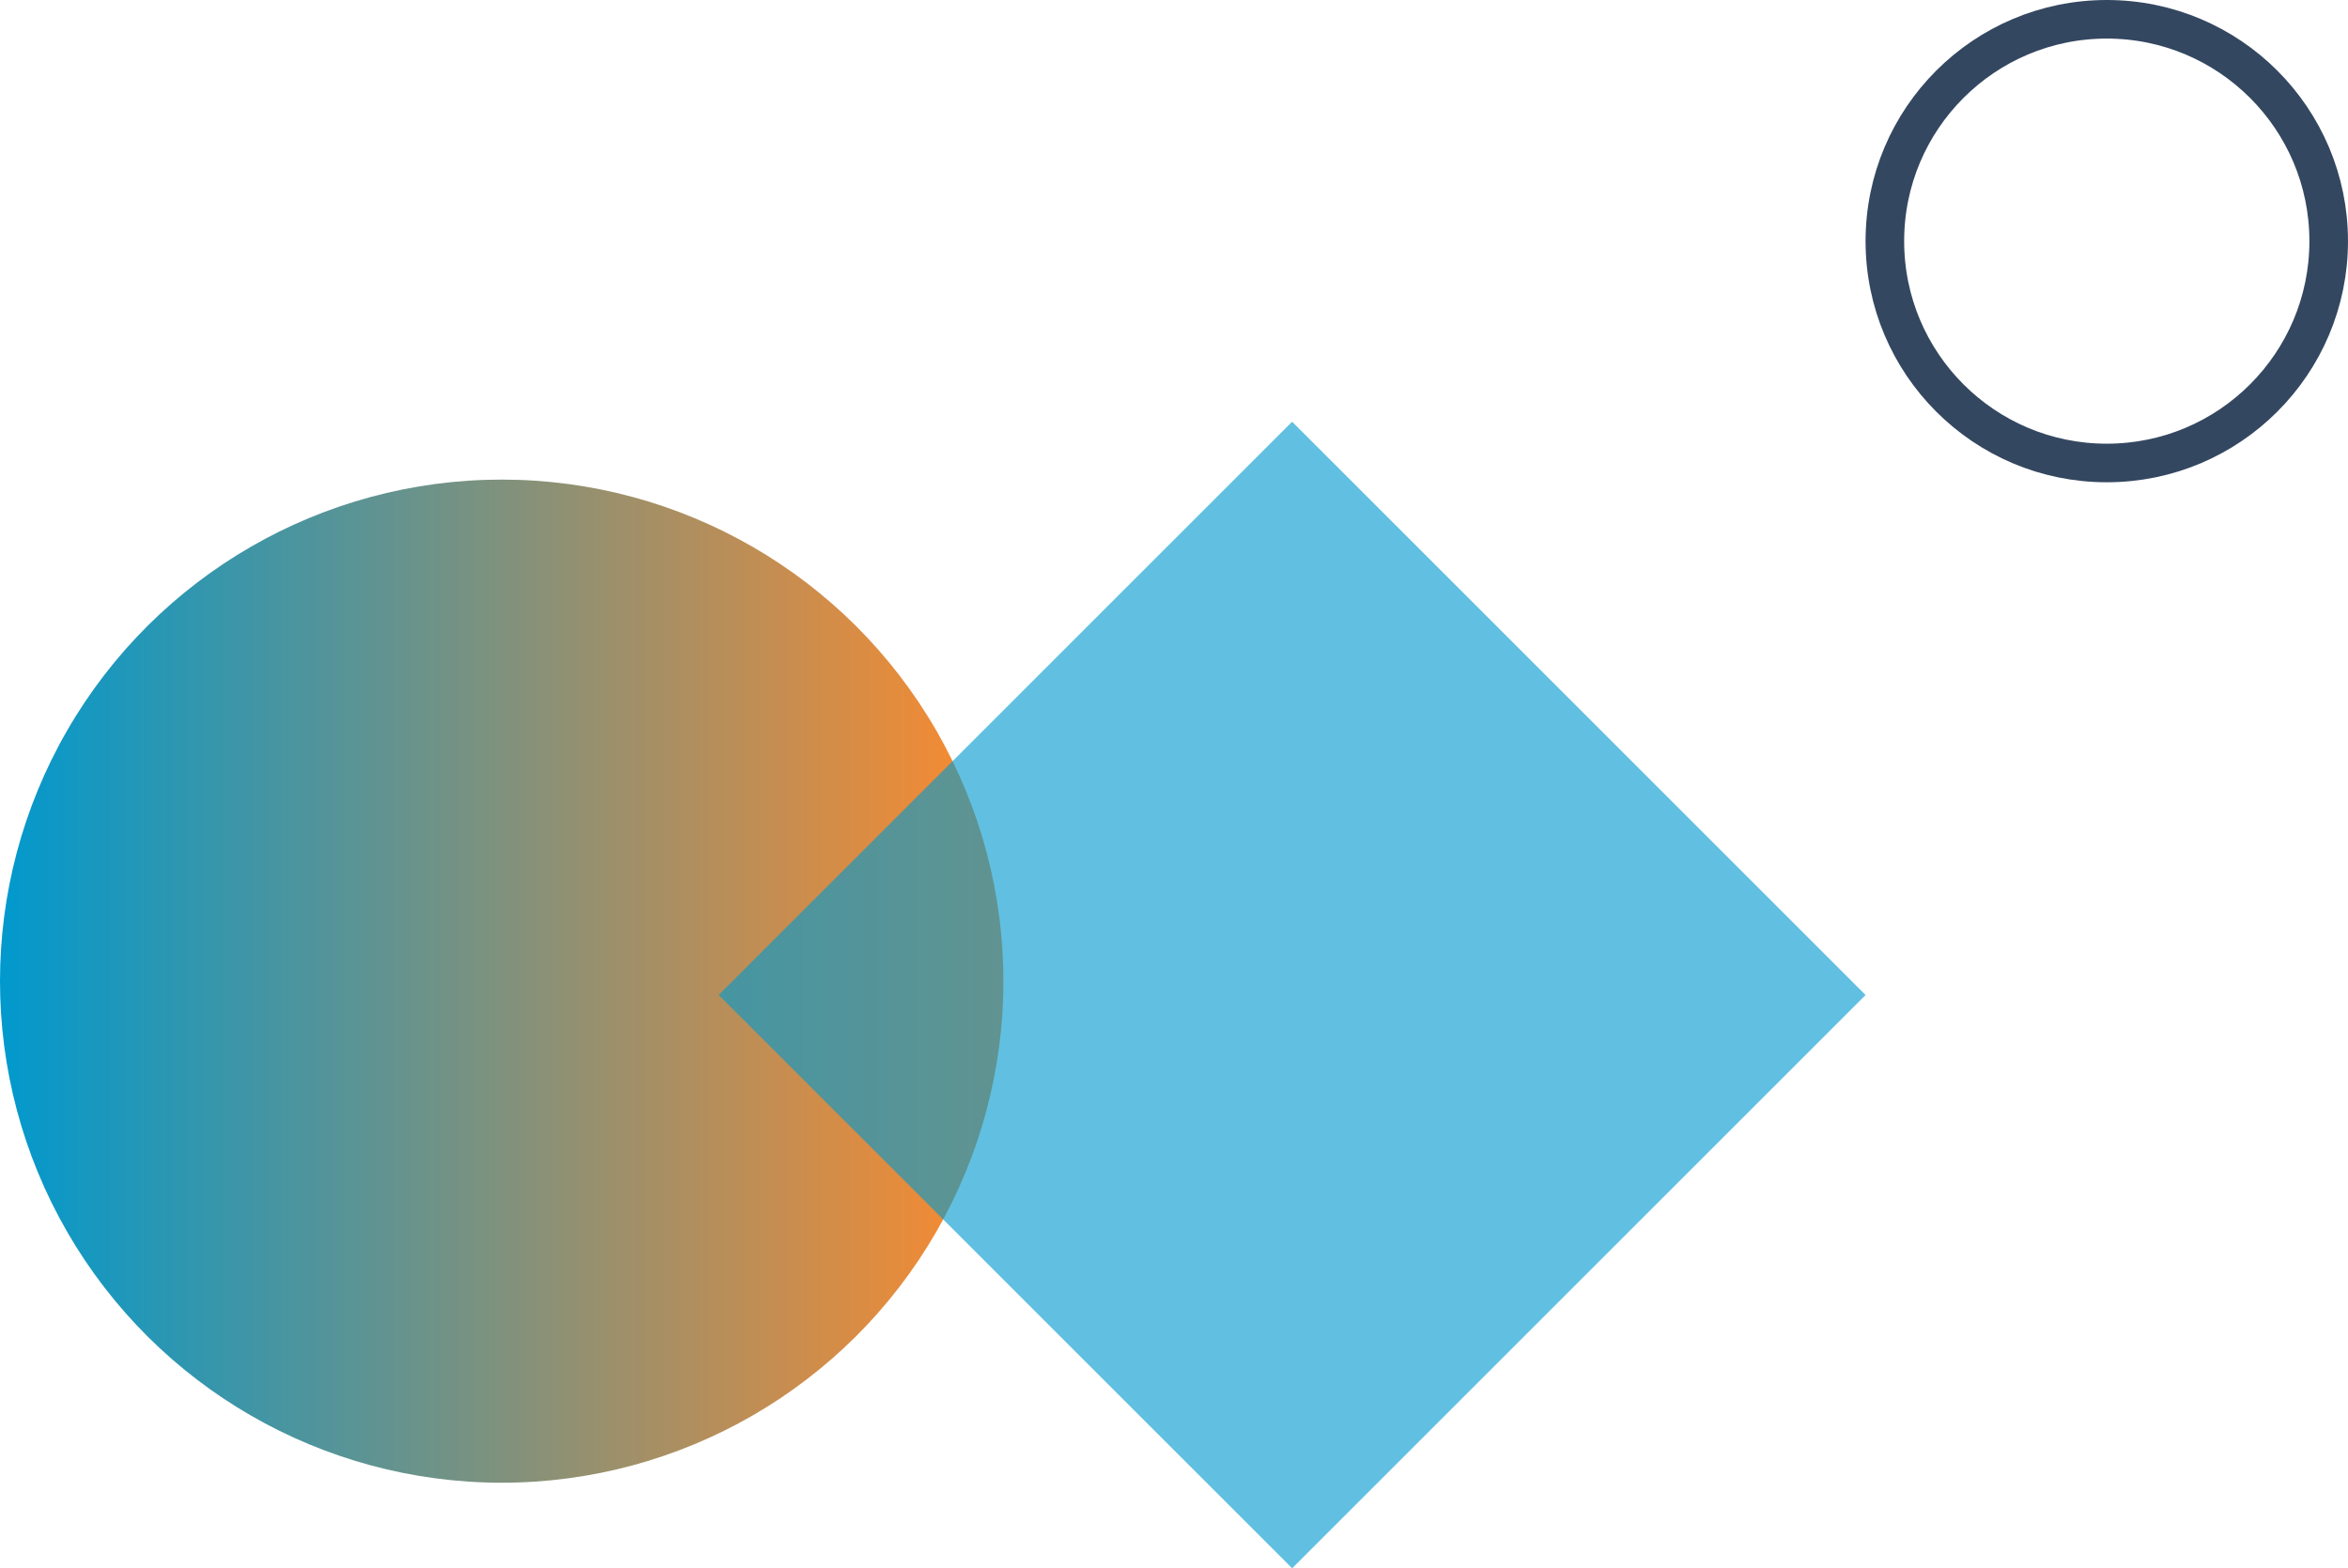 <svg xmlns="http://www.w3.org/2000/svg" xmlns:xlink="http://www.w3.org/1999/xlink" width="121.679" height="81.297" viewBox="0 0 121.679 81.297"><defs><linearGradient id="a" x1="0.5" x2="0.5" y2="1" gradientUnits="objectBoundingBox"><stop offset="0" stop-color="#0099ce"></stop><stop offset="1" stop-color="#ff8a2c"></stop></linearGradient></defs><g transform="translate(-1009.453 -5225.666)"><circle cx="26" cy="26" r="26" transform="translate(1009.453 5302.527) rotate(-90)" fill="url(#a)"></circle><rect width="42.027" height="42.027" transform="translate(1076.414 5247.527) rotate(45)" fill="#0099ce" opacity="0.62"></rect><g transform="translate(1106.131 5225.666)" fill="none" stroke="#0b2240" stroke-width="2" opacity="0.83"><circle cx="12.5" cy="12.5" r="12.5" stroke="none"></circle><circle cx="12.5" cy="12.5" r="11.5" fill="none"></circle></g></g></svg>